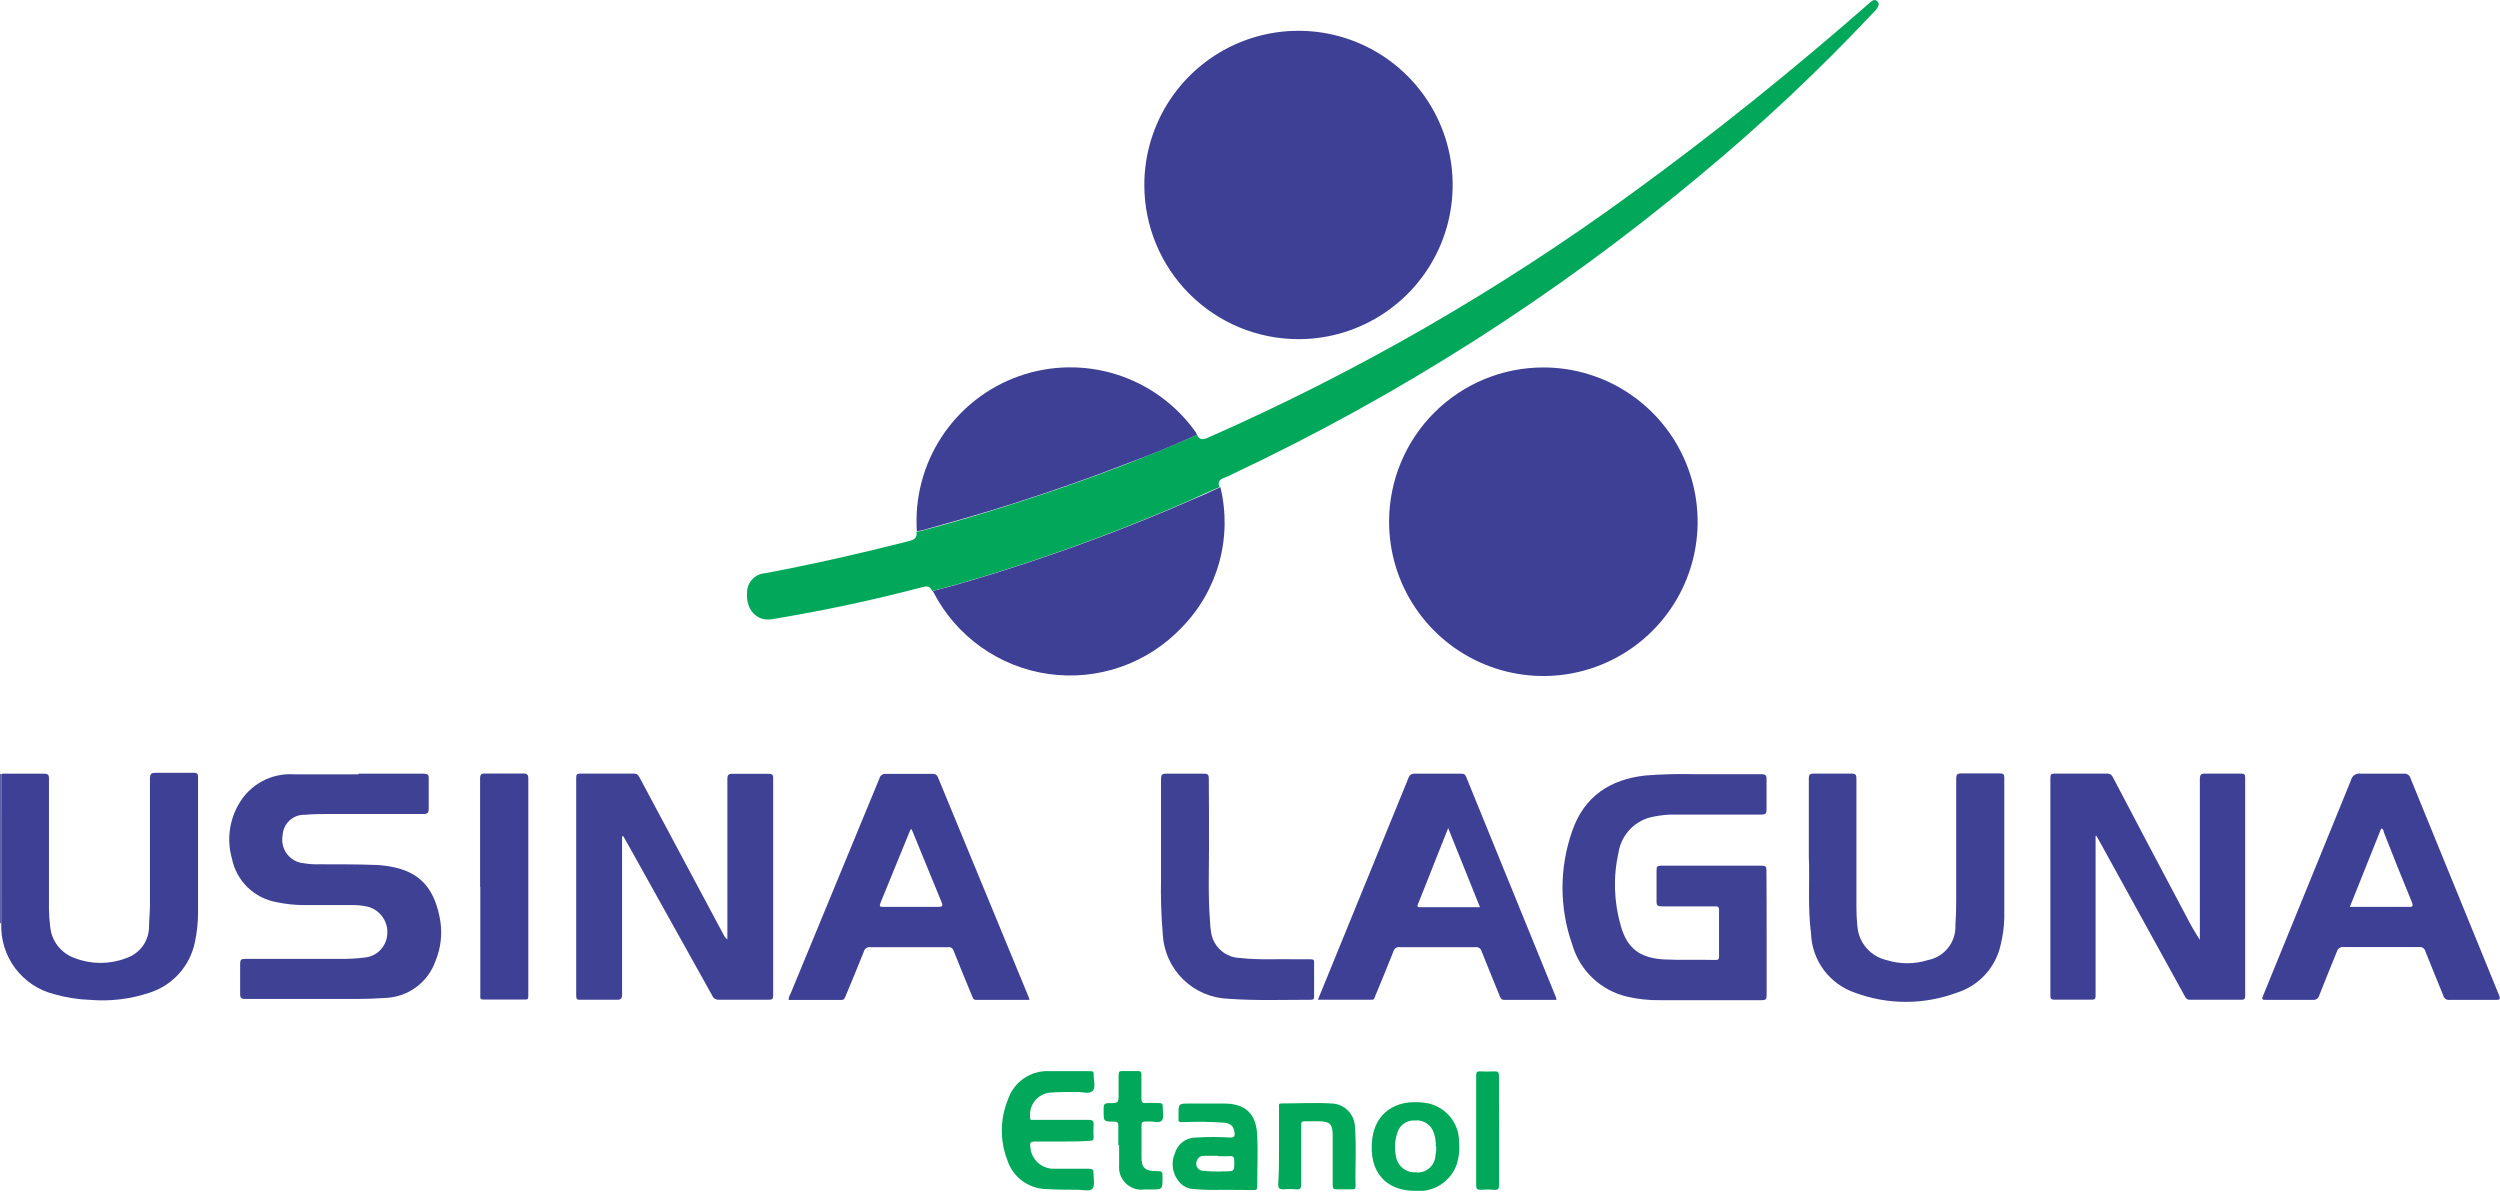 <svg width="150" height="72" viewBox="0 0 150 72" fill="none" xmlns="http://www.w3.org/2000/svg">
<g clip-path="url(#clip0_1_54)">
<path d="M0.076 55.39H0.01V46.434H0.07L0.076 55.39Z" fill="#3F4195"/>
<path d="M68.659 11.116C68.655 9.287 69.194 7.497 70.208 5.974C71.221 4.451 72.664 3.262 74.353 2.559C76.042 1.855 77.901 1.669 79.697 2.022C81.492 2.375 83.142 3.253 84.438 4.545C85.734 5.836 86.619 7.482 86.979 9.276C87.339 11.07 87.16 12.93 86.463 14.622C85.766 16.314 84.583 17.761 83.064 18.78C81.545 19.8 79.757 20.346 77.928 20.349H77.886C75.439 20.343 73.095 19.368 71.366 17.638C69.637 15.907 68.664 13.563 68.659 11.116Z" fill="#3E4095"/>
<path d="M92.608 22.047C94.438 22.048 96.228 22.592 97.749 23.61C99.271 24.628 100.456 26.075 101.156 27.767C101.855 29.459 102.038 31.32 101.679 33.115C101.321 34.911 100.438 36.56 99.143 37.853C97.847 39.147 96.197 40.028 94.402 40.384C92.606 40.74 90.745 40.555 89.054 39.853C87.363 39.152 85.918 37.964 84.902 36.441C83.885 34.919 83.344 33.128 83.345 31.298V31.256C83.358 28.808 84.339 26.465 86.075 24.739C87.811 23.013 90.16 22.045 92.608 22.047Z" fill="#3E4095"/>
<path d="M71.82 26.084C71.982 26.432 72.198 26.384 72.51 26.246C81.455 22.305 89.948 17.411 97.845 11.65C102.8 8.051 107.545 4.229 112.141 0.204C112.207 0.141 112.28 0.085 112.357 0.036C112.399 0.007 112.451 -0.005 112.502 0.002C112.552 0.008 112.599 0.033 112.633 0.072C112.671 0.104 112.699 0.147 112.712 0.195C112.725 0.244 112.722 0.295 112.705 0.342C112.643 0.493 112.547 0.626 112.423 0.732C109.133 4.234 105.627 7.526 101.924 10.588C93.392 17.714 83.983 23.718 73.926 28.454C73.785 28.535 73.636 28.604 73.482 28.658C73.176 28.748 73.05 28.916 73.17 29.228C72.57 29.48 72.024 29.726 71.448 29.996C67.677 31.647 63.818 33.091 59.888 34.321C58.574 34.729 57.255 35.137 55.923 35.461C55.809 35.143 55.599 35.161 55.323 35.233C52.323 36.025 49.324 36.655 46.324 37.153C45.424 37.297 44.758 36.613 44.824 35.593C44.813 35.291 44.92 34.996 45.123 34.772C45.326 34.548 45.608 34.412 45.91 34.393C48.814 33.847 51.687 33.193 54.549 32.462C54.885 32.371 55.047 32.252 54.981 31.904L55.251 31.861C57.135 31.364 59.018 30.8 60.878 30.206C63.14 29.48 65.377 28.706 67.597 27.842C69.001 27.266 70.435 26.714 71.82 26.084Z" fill="#01A859"/>
<path d="M55.953 35.461C57.291 35.137 58.61 34.729 59.924 34.321C63.859 33.09 67.724 31.646 71.502 29.996C72.102 29.744 72.654 29.498 73.224 29.228C73.583 30.708 73.561 32.255 73.159 33.724C72.757 35.193 71.989 36.536 70.927 37.627C69.914 38.702 68.659 39.519 67.265 40.009C65.871 40.498 64.381 40.646 62.918 40.44C61.456 40.234 60.064 39.679 58.86 38.823C57.657 37.967 56.676 36.835 56.001 35.521C55.981 35.495 55.965 35.467 55.953 35.437V35.461Z" fill="#3E4095"/>
<path d="M37.325 50.189V59.668C37.325 59.926 37.253 59.986 37.001 59.986H34.836C34.656 59.986 34.572 59.986 34.572 59.74V46.656C34.572 46.469 34.62 46.416 34.812 46.416H38.045C38.261 46.416 38.315 46.547 38.393 46.685L43.432 56.116C43.479 56.216 43.551 56.301 43.642 56.362V46.763C43.642 46.499 43.702 46.416 43.972 46.428H46.108C46.312 46.428 46.39 46.464 46.39 46.685V59.734C46.39 59.932 46.33 59.986 46.132 59.986H43.133C43.044 59.991 42.957 59.967 42.883 59.919C42.81 59.87 42.754 59.799 42.724 59.716L37.583 50.495L37.391 50.165L37.325 50.189Z" fill="#3F4195"/>
<path d="M125.735 50.153V59.752C125.735 59.926 125.687 59.98 125.513 59.98H123.257C123.065 59.98 123.023 59.92 123.023 59.734V46.656C123.023 46.469 123.077 46.416 123.263 46.416H126.437C126.641 46.416 126.713 46.517 126.791 46.667C128.243 49.439 129.702 52.205 131.17 54.964C131.417 55.455 131.692 55.932 131.992 56.392V46.745C131.992 46.475 132.064 46.404 132.328 46.416H134.464C134.644 46.416 134.71 46.458 134.71 46.65V59.764C134.71 59.938 134.656 59.986 134.482 59.986H131.392C131.194 59.986 131.14 59.866 131.068 59.734L126.029 50.585L125.777 50.141L125.735 50.153Z" fill="#3E4095"/>
<path d="M105.998 55.996V59.71C105.998 59.932 105.956 60.01 105.716 60.01H99.597C98.934 60.021 98.274 59.95 97.629 59.8C96.851 59.619 96.136 59.234 95.557 58.685C94.978 58.135 94.556 57.441 94.335 56.674C93.555 54.467 93.555 52.06 94.335 49.853C95.049 47.789 96.597 46.763 98.727 46.529C99.709 46.453 100.694 46.426 101.678 46.452H105.68C105.932 46.452 106.004 46.523 105.992 46.775V48.575C105.992 48.827 105.914 48.875 105.686 48.875H100.586C100.131 48.864 99.677 48.904 99.231 48.995C98.699 49.088 98.209 49.344 97.83 49.728C97.45 50.112 97.2 50.604 97.113 51.137C96.783 52.6 96.831 54.124 97.251 55.564C97.635 56.914 98.403 57.496 99.891 57.568C100.892 57.616 101.924 57.568 102.938 57.598C103.106 57.598 103.142 57.538 103.142 57.382V54.592C103.142 54.376 103.034 54.382 102.878 54.382H99.711C99.483 54.382 99.387 54.346 99.393 54.088V52.193C99.393 51.989 99.453 51.941 99.657 51.941H105.716C105.926 51.941 105.992 51.995 105.986 52.211C105.998 53.447 105.998 54.706 105.998 55.996Z" fill="#3F4195"/>
<path d="M21.506 46.422H25.411C25.639 46.422 25.735 46.464 25.723 46.715V48.515C25.723 48.767 25.669 48.839 25.405 48.839H19.856C19.358 48.839 18.818 48.839 18.302 48.887C18.133 48.88 17.963 48.906 17.804 48.964C17.645 49.023 17.499 49.112 17.374 49.226C17.249 49.341 17.148 49.48 17.077 49.633C17.005 49.787 16.965 49.954 16.958 50.123C16.924 50.307 16.926 50.495 16.964 50.678C17.003 50.861 17.077 51.034 17.183 51.188C17.289 51.342 17.425 51.474 17.582 51.575C17.739 51.676 17.914 51.746 18.098 51.779H18.128C18.478 51.844 18.834 51.87 19.19 51.857C20.336 51.857 21.488 51.857 22.633 51.899C22.999 51.921 23.362 51.973 23.719 52.055C25.363 52.433 26.119 53.489 26.419 55.258C26.543 56.069 26.444 56.899 26.131 57.658C25.909 58.292 25.5 58.843 24.958 59.239C24.416 59.636 23.767 59.858 23.095 59.878C22.495 59.92 21.895 59.938 21.326 59.938H14.726C14.469 59.938 14.402 59.878 14.409 59.62V57.82C14.409 57.592 14.469 57.532 14.697 57.532H20.408C20.895 57.539 21.382 57.513 21.866 57.454C22.218 57.425 22.548 57.273 22.799 57.024C23.049 56.774 23.203 56.444 23.233 56.092C23.274 55.712 23.175 55.329 22.954 55.017C22.733 54.704 22.406 54.483 22.033 54.394C21.696 54.324 21.352 54.294 21.008 54.304H18.266C17.716 54.306 17.167 54.249 16.628 54.136C15.961 54.025 15.343 53.712 14.857 53.241C14.372 52.769 14.042 52.161 13.911 51.497C13.759 50.957 13.717 50.392 13.787 49.836C13.857 49.279 14.038 48.743 14.319 48.257C14.647 47.675 15.133 47.197 15.721 46.879C16.309 46.56 16.975 46.414 17.642 46.458H21.506V46.422Z" fill="#3F4195"/>
<path d="M71.82 26.084C70.435 26.714 69.019 27.284 67.621 27.812C65.407 28.67 63.17 29.45 60.908 30.176C59.042 30.776 57.164 31.31 55.275 31.832L55.011 31.873C54.879 29.869 55.405 27.876 56.509 26.197C57.613 24.518 59.235 23.246 61.128 22.573C63.022 21.901 65.083 21.864 66.998 22.47C68.914 23.076 70.58 24.29 71.742 25.928L71.82 26.084Z" fill="#3E4095"/>
<path d="M61.766 59.992H58.562C58.394 59.992 58.37 59.878 58.328 59.77C57.956 58.87 57.584 57.97 57.224 57.064C57.206 56.986 57.158 56.919 57.091 56.875C57.024 56.832 56.943 56.816 56.865 56.83H52.203C52.12 56.821 52.035 56.842 51.967 56.891C51.898 56.94 51.85 57.012 51.831 57.094C51.477 57.988 51.099 58.894 50.733 59.77C50.685 59.896 50.649 59.998 50.469 59.998H47.32C47.317 59.874 47.353 59.752 47.422 59.65C49.198 55.334 50.979 51.019 52.767 46.703C52.787 46.618 52.838 46.543 52.91 46.493C52.982 46.444 53.07 46.422 53.157 46.434H55.959C56.027 46.425 56.097 46.44 56.155 46.478C56.213 46.515 56.256 46.572 56.277 46.638C58.088 51.037 59.904 55.436 61.724 59.836C61.746 59.885 61.76 59.938 61.766 59.992ZM54.699 49.757C54.615 49.757 54.615 49.811 54.597 49.847L52.827 54.178C52.749 54.376 52.791 54.418 52.995 54.412H56.283C56.547 54.412 56.595 54.364 56.487 54.112C55.947 52.805 55.413 51.491 54.873 50.177C54.819 50.033 54.753 49.889 54.699 49.757Z" fill="#3E4095"/>
<path d="M93.387 59.992H90.256C90.076 59.992 90.04 59.89 89.986 59.77C89.626 58.876 89.248 57.97 88.9 57.088C88.88 57.001 88.827 56.925 88.752 56.877C88.677 56.829 88.585 56.812 88.498 56.83H83.999C83.911 56.814 83.821 56.833 83.747 56.882C83.673 56.931 83.622 57.007 83.603 57.094C83.243 57.988 82.877 58.894 82.511 59.77C82.469 59.866 82.463 59.986 82.307 59.986H79.073L80.039 57.622C81.527 53.982 83.015 50.339 84.503 46.691C84.524 46.606 84.576 46.531 84.649 46.481C84.722 46.431 84.811 46.41 84.899 46.422H87.646C87.796 46.422 87.898 46.422 87.97 46.614L93.369 59.866C93.373 59.908 93.379 59.95 93.387 59.992ZM88.798 54.43C88.156 52.841 87.532 51.293 86.89 49.685L85.091 54.22C85.049 54.322 84.977 54.43 85.187 54.43H88.828H88.798Z" fill="#3E4095"/>
<path d="M148.346 59.992H146.99C146.903 60.008 146.812 59.989 146.738 59.94C146.665 59.891 146.613 59.815 146.594 59.728C146.246 58.846 145.868 57.964 145.52 57.076C145.501 56.995 145.453 56.924 145.384 56.877C145.315 56.83 145.231 56.811 145.148 56.824H140.601C140.513 56.814 140.425 56.837 140.353 56.888C140.282 56.939 140.231 57.014 140.211 57.1C139.863 57.97 139.497 58.84 139.155 59.722C139.135 59.808 139.083 59.884 139.01 59.934C138.936 59.984 138.847 60.005 138.759 59.992H136.047C135.681 59.992 135.682 59.992 135.819 59.662C137.563 55.382 139.309 51.101 141.057 46.818C141.084 46.686 141.163 46.57 141.275 46.496C141.387 46.422 141.525 46.395 141.657 46.422H144.218C144.307 46.408 144.397 46.427 144.472 46.476C144.548 46.525 144.602 46.599 144.626 46.685C146.39 51.017 148.164 55.362 149.947 59.722C150.055 59.974 149.948 59.998 149.75 59.992H148.346ZM140.991 54.412H144.488C144.746 54.412 144.818 54.412 144.704 54.106C144.134 52.727 143.576 51.329 143.018 49.907C143.018 49.841 143.018 49.757 142.874 49.703L140.991 54.412Z" fill="#3E4095"/>
<path d="M0.077 55.39V46.458C0.16 46.416 0.255 46.403 0.346 46.422H2.632C2.866 46.422 2.938 46.469 2.938 46.721V54.556C2.944 54.899 2.968 55.242 3.01 55.582C3.046 56.013 3.207 56.423 3.474 56.763C3.74 57.103 4.1 57.358 4.51 57.496C5.49 57.868 6.572 57.868 7.551 57.496C7.947 57.369 8.293 57.123 8.543 56.791C8.792 56.459 8.932 56.057 8.943 55.642C8.943 55.192 8.997 54.748 8.997 54.304V46.709C8.997 46.416 9.093 46.367 9.357 46.367H11.613C11.811 46.367 11.889 46.41 11.883 46.638V54.772C11.881 55.378 11.814 55.981 11.685 56.572C11.534 57.27 11.201 57.916 10.72 58.443C10.238 58.97 9.625 59.359 8.943 59.572C7.806 59.949 6.604 60.092 5.41 59.992C4.678 59.968 3.953 59.853 3.25 59.65C2.311 59.414 1.483 58.862 0.904 58.085C0.326 57.309 0.034 56.357 0.077 55.39Z" fill="#3E4095"/>
<path d="M108.529 51.407V46.715C108.529 46.464 108.601 46.41 108.835 46.416H111.085C111.337 46.416 111.385 46.487 111.385 46.721V54.406C111.384 54.807 111.404 55.208 111.445 55.606C111.488 56.08 111.679 56.528 111.992 56.886C112.304 57.245 112.721 57.496 113.185 57.604C113.997 57.857 114.868 57.857 115.68 57.604C116.156 57.511 116.583 57.252 116.884 56.873C117.186 56.493 117.342 56.019 117.324 55.534C117.36 55.036 117.372 54.532 117.372 54.034V46.733C117.372 46.452 117.45 46.398 117.714 46.404H119.994C120.198 46.404 120.258 46.458 120.258 46.661V55.06C120.247 55.588 120.178 56.113 120.054 56.626C119.915 57.309 119.595 57.943 119.128 58.46C118.66 58.977 118.062 59.359 117.396 59.566C115.432 60.294 113.271 60.294 111.307 59.566C110.557 59.313 109.903 58.837 109.43 58.203C108.957 57.568 108.689 56.805 108.661 56.014C108.451 54.376 108.595 52.739 108.529 51.407Z" fill="#3F4195"/>
<path d="M72.54 50.939C72.54 52.211 72.48 53.734 72.6 55.258C72.606 55.512 72.632 55.765 72.678 56.014C72.755 56.418 72.968 56.784 73.281 57.05C73.594 57.316 73.989 57.467 74.4 57.478C75.534 57.61 76.674 57.532 77.814 57.556H78.606C78.864 57.556 78.846 57.616 78.846 57.802V59.752C78.846 59.914 78.846 59.986 78.635 59.986C76.986 59.986 75.336 60.046 73.692 59.926C72.679 59.889 71.715 59.475 70.99 58.767C70.265 58.058 69.829 57.105 69.769 56.092C69.673 54.959 69.637 53.822 69.661 52.685V46.739C69.661 46.487 69.721 46.416 69.973 46.422H72.234C72.486 46.422 72.528 46.493 72.528 46.727C72.54 48.041 72.54 49.367 72.54 50.939Z" fill="#3F4195"/>
<path d="M28.806 53.207V46.709C28.806 46.469 28.872 46.404 29.112 46.41H31.368C31.632 46.41 31.698 46.469 31.698 46.739V59.788C31.698 59.932 31.65 59.98 31.506 59.974H29.004C28.765 59.974 28.819 59.824 28.819 59.692V53.195L28.806 53.207Z" fill="#3E4095"/>
<path d="M63.692 68.492H62.084C61.808 68.492 61.784 68.594 61.82 68.81C61.842 69.177 62.007 69.52 62.279 69.766C62.552 70.012 62.911 70.141 63.278 70.124H65.317C65.545 70.124 65.623 70.178 65.611 70.412C65.599 70.646 65.713 71.144 65.551 71.324C65.389 71.504 64.951 71.384 64.621 71.384C64.022 71.384 63.362 71.384 62.732 71.342C62.215 71.323 61.716 71.145 61.304 70.831C60.893 70.518 60.589 70.084 60.434 69.59C59.988 68.43 60.001 67.142 60.47 65.991C60.639 65.468 60.975 65.016 61.428 64.704C61.88 64.393 62.423 64.24 62.972 64.269H65.371C65.551 64.269 65.641 64.269 65.617 64.503C65.617 64.833 65.761 65.265 65.551 65.463C65.341 65.661 64.951 65.511 64.639 65.517C64.112 65.517 63.584 65.517 63.056 65.553C62.88 65.563 62.708 65.607 62.55 65.684C62.392 65.761 62.25 65.868 62.134 65.999C62.017 66.131 61.928 66.285 61.871 66.451C61.814 66.617 61.791 66.793 61.802 66.969V67.053C61.802 67.245 61.94 67.191 62.036 67.191H65.305C65.551 67.191 65.641 67.251 65.617 67.509C65.599 67.752 65.599 67.997 65.617 68.24C65.617 68.402 65.569 68.444 65.407 68.444C64.831 68.492 64.261 68.492 63.692 68.492Z" fill="#01A859"/>
<path d="M73.41 71.39C72.778 71.408 72.145 71.39 71.514 71.336C71.261 71.306 71.024 71.192 70.843 71.012C70.611 70.782 70.453 70.487 70.39 70.166C70.327 69.846 70.361 69.513 70.489 69.212C70.564 68.935 70.729 68.691 70.958 68.517C71.187 68.343 71.467 68.25 71.754 68.252C72.446 68.21 73.139 68.21 73.83 68.252C74.058 68.252 74.1 68.162 74.076 67.965C74.022 67.593 73.878 67.413 73.476 67.365C72.696 67.306 71.913 67.292 71.131 67.323C70.633 67.323 70.717 67.383 70.711 66.897C70.711 66.213 70.711 66.213 71.388 66.213H73.434C74.724 66.213 75.36 66.813 75.432 68.079C75.486 69.122 75.432 70.172 75.432 71.222C75.432 71.414 75.324 71.402 75.204 71.402L73.41 71.39ZM73.098 69.35H72.246C72.149 69.343 72.052 69.369 71.972 69.425C71.893 69.481 71.835 69.562 71.808 69.656C71.764 69.757 71.761 69.872 71.8 69.975C71.839 70.079 71.918 70.162 72.018 70.208C72.062 70.227 72.109 70.239 72.156 70.244C72.589 70.292 73.024 70.304 73.458 70.28C74.058 70.28 74.058 70.28 74.058 69.68C74.058 69.452 74.022 69.344 73.764 69.368C73.53 69.38 73.296 69.38 73.062 69.368L73.098 69.35Z" fill="#01A859"/>
<path d="M84.893 71.45C83.213 71.45 82.085 70.37 82.337 68.324C82.517 66.825 83.693 65.925 85.469 66.165C86.041 66.232 86.569 66.508 86.952 66.939C87.334 67.371 87.545 67.928 87.544 68.504C87.592 68.961 87.545 69.422 87.406 69.86C87.227 70.369 86.882 70.803 86.425 71.091C85.969 71.38 85.429 71.506 84.893 71.45ZM86.147 68.786C86.16 68.514 86.121 68.241 86.032 67.983C85.962 67.746 85.811 67.542 85.606 67.404C85.402 67.266 85.156 67.204 84.911 67.227C84.669 67.207 84.429 67.274 84.231 67.414C84.034 67.555 83.892 67.76 83.831 67.995C83.691 68.431 83.664 68.895 83.753 69.344C83.787 69.627 83.927 69.886 84.143 70.07C84.36 70.255 84.638 70.351 84.923 70.34C85.065 70.359 85.21 70.35 85.348 70.311C85.487 70.273 85.616 70.207 85.728 70.117C85.84 70.027 85.933 69.916 86.001 69.789C86.069 69.662 86.11 69.523 86.123 69.38V69.344C86.164 69.161 86.182 68.974 86.177 68.786H86.147Z" fill="#01A859"/>
<path d="M76.74 68.78V66.435C76.74 66.333 76.692 66.201 76.884 66.207C77.88 66.207 78.882 66.147 79.883 66.207C80.26 66.216 80.618 66.371 80.882 66.64C81.147 66.909 81.296 67.27 81.299 67.647C81.395 68.846 81.299 70.01 81.335 71.186C81.335 71.318 81.287 71.366 81.155 71.36H80.213C80.009 71.36 79.961 71.306 79.961 71.108V68.15C79.961 67.431 79.805 67.281 79.079 67.275H78.323C78.066 67.275 78.072 67.335 78.072 67.527V71.066C78.072 71.312 78 71.378 77.766 71.36C77.512 71.336 77.257 71.336 77.004 71.36C76.734 71.36 76.692 71.276 76.692 71.036C76.746 70.304 76.74 69.542 76.74 68.78Z" fill="#01A859"/>
<path d="M67.099 68.702V67.544C67.099 67.365 67.057 67.305 66.865 67.299C66.217 67.299 66.217 67.299 66.217 66.651C66.224 66.601 66.224 66.55 66.217 66.501C66.217 66.267 66.265 66.189 66.517 66.189C67.117 66.189 67.117 66.189 67.117 65.589V64.491C67.117 64.323 67.159 64.257 67.339 64.263H68.281C68.443 64.263 68.491 64.317 68.485 64.473V65.877C68.485 66.105 68.521 66.207 68.773 66.183C69.025 66.159 69.271 66.183 69.535 66.183C69.703 66.183 69.775 66.219 69.763 66.399C69.763 66.681 69.853 67.047 69.715 67.227C69.577 67.407 69.187 67.275 68.905 67.287C68.491 67.287 68.485 67.287 68.491 67.707V69.446C68.491 70.046 68.695 70.262 69.349 70.268C69.751 70.268 69.751 70.268 69.751 70.664C69.751 71.372 69.751 71.372 69.055 71.366H68.689C68.487 71.397 68.28 71.382 68.084 71.321C67.889 71.26 67.71 71.155 67.561 71.014C67.413 70.874 67.298 70.701 67.226 70.509C67.154 70.317 67.127 70.112 67.147 69.908V68.708L67.099 68.702Z" fill="#01A859"/>
<path d="M89.944 67.85V71.084C89.944 71.306 89.908 71.414 89.65 71.39C89.386 71.366 89.121 71.366 88.858 71.39C88.636 71.39 88.57 71.348 88.57 71.114V64.515C88.57 64.317 88.63 64.275 88.81 64.281C89.094 64.299 89.378 64.299 89.662 64.281C89.878 64.281 89.938 64.329 89.938 64.551C89.932 65.655 89.944 66.753 89.944 67.85Z" fill="#01A859"/>
</g>
<defs>
<clipPath id="clip0_1_54">
<rect width="149.979" height="71.45" fill="white" transform="translate(0.01)"/>
</clipPath>
</defs>
</svg>

